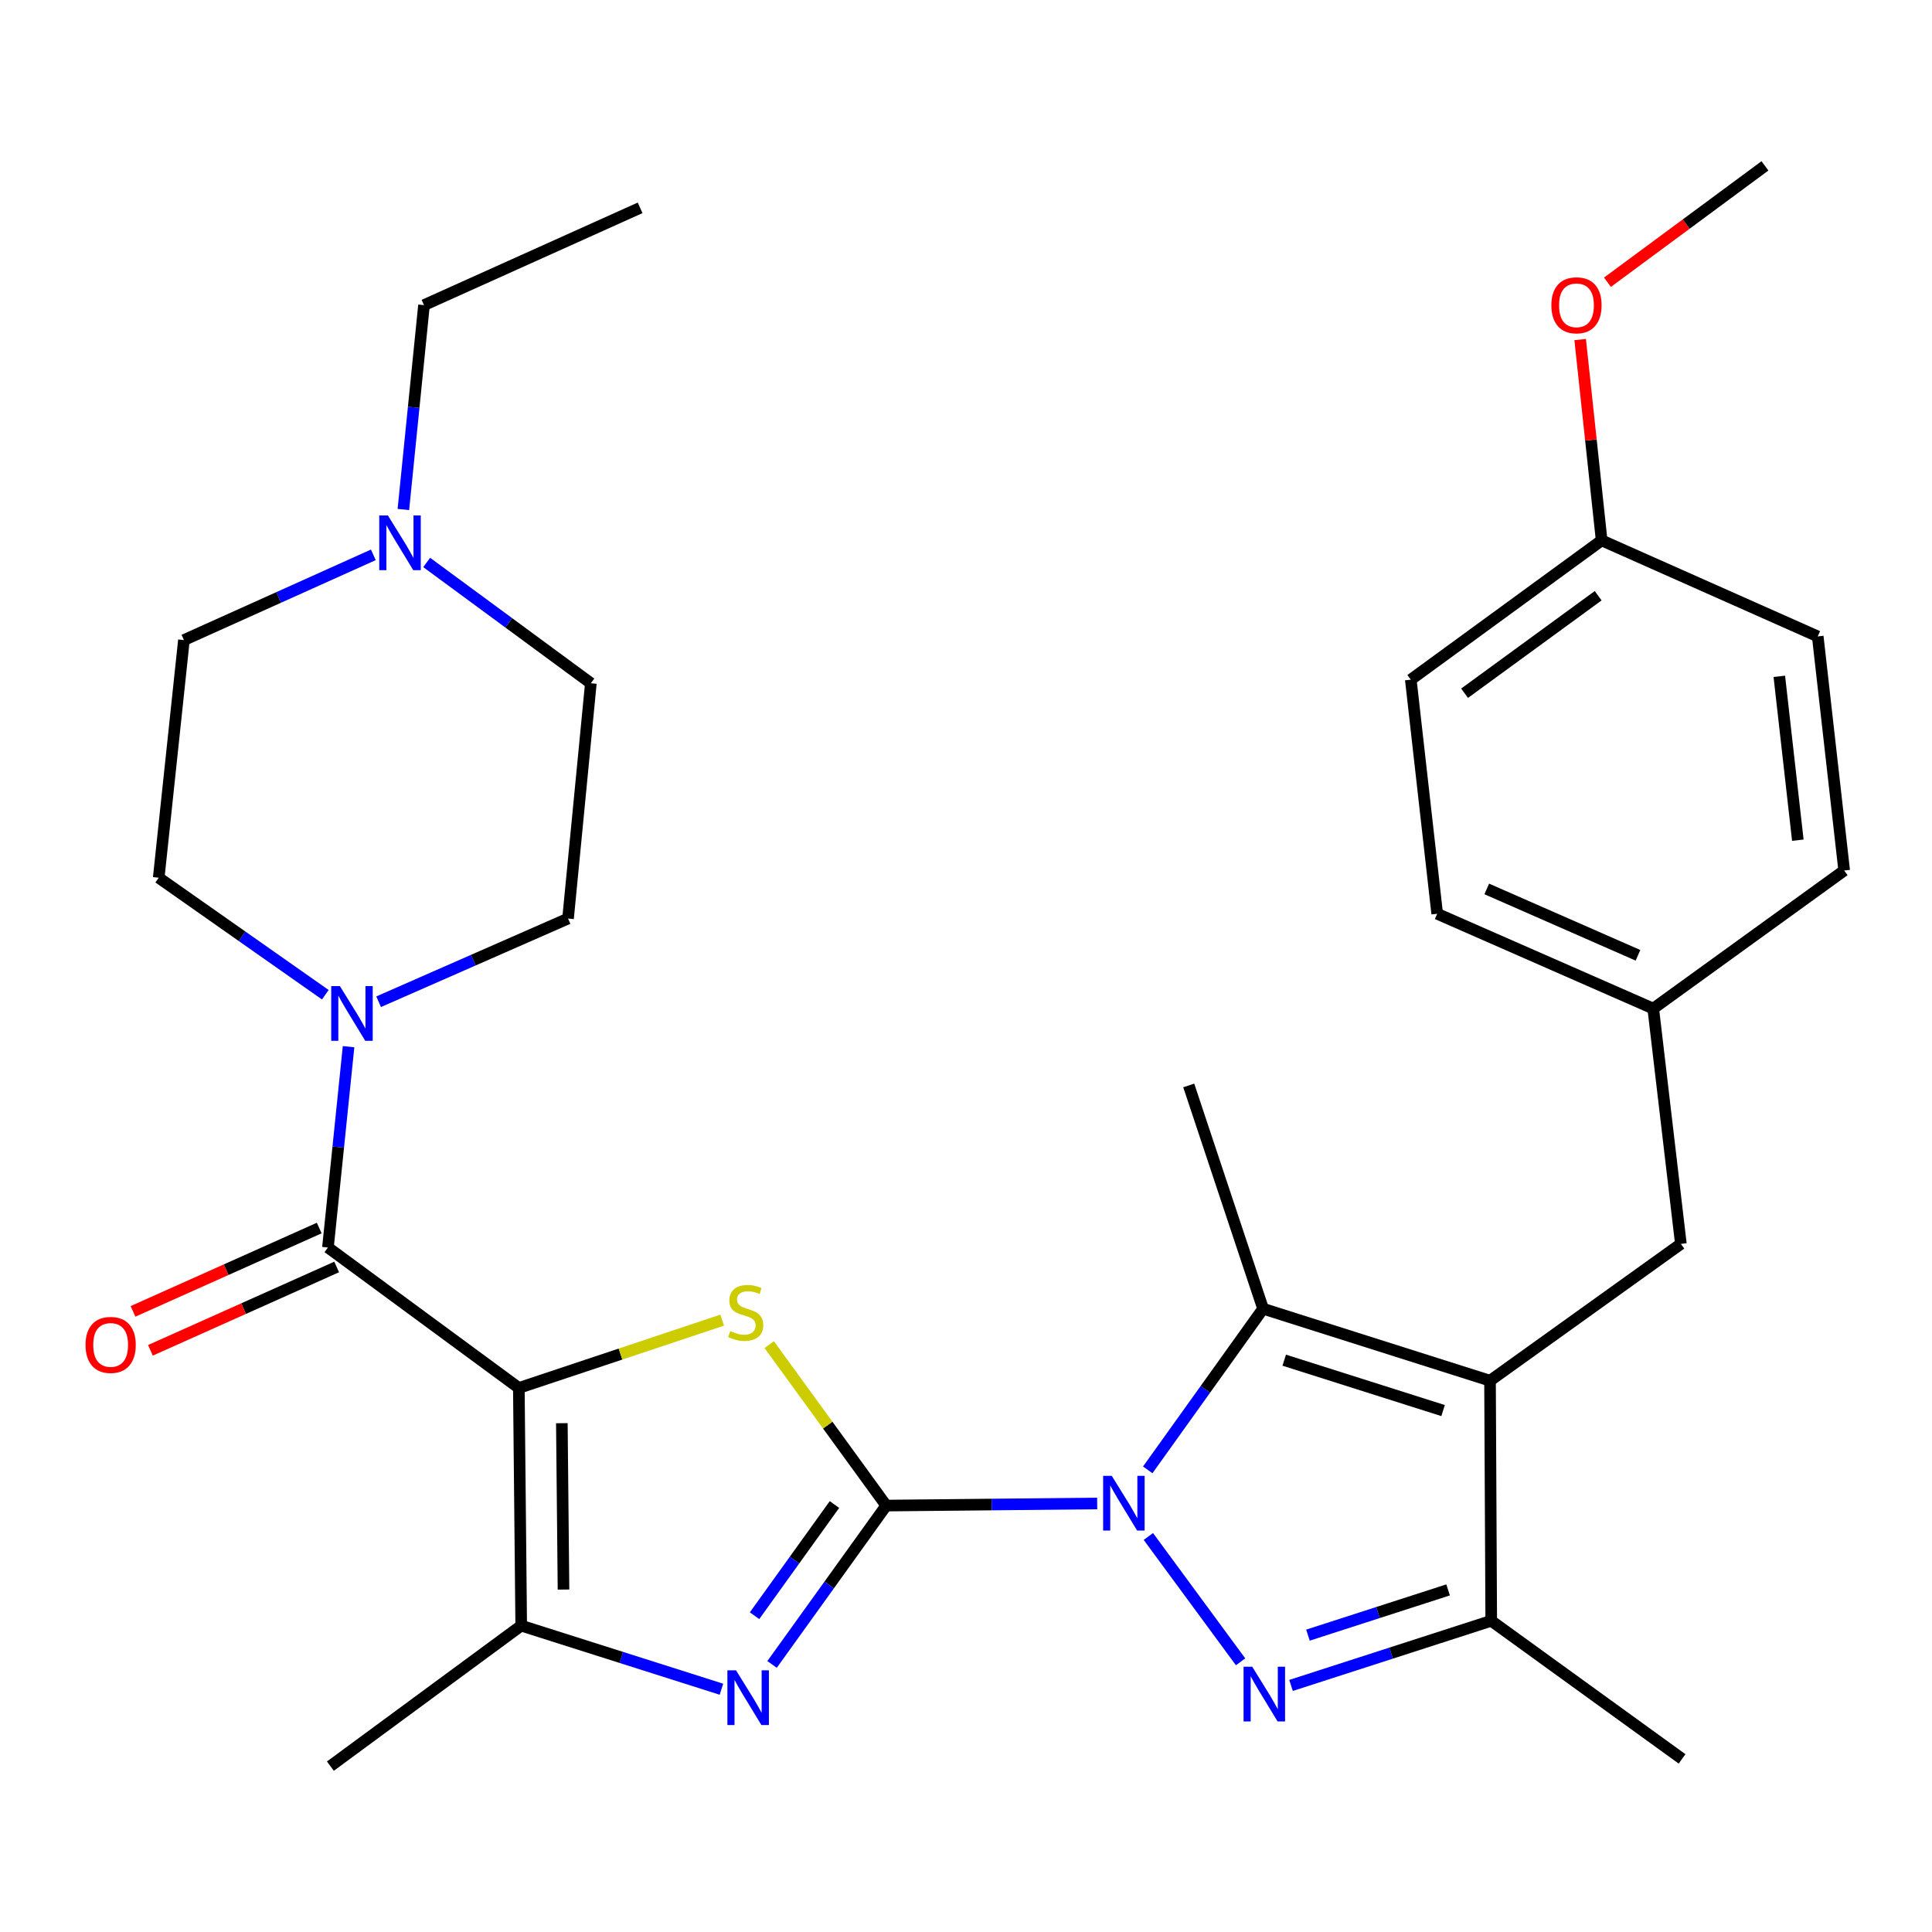<?xml version='1.0' encoding='iso-8859-1'?>
<svg version='1.1' baseProfile='full'
              xmlns='http://www.w3.org/2000/svg'
                      xmlns:rdkit='http://www.rdkit.org/xml'
                      xmlns:xlink='http://www.w3.org/1999/xlink'
                  xml:space='preserve'
width='1000px' height='1000px' viewBox='0 0 1000 1000'>
<!-- END OF HEADER -->
<rect style='opacity:1.0;fill:#FFFFFF;stroke:none' width='1000' height='1000' x='0' y='0'> </rect>
<path class='bond-0' d='M 458.706,779.285 L 513.303,778.741' style='fill:none;fill-rule:evenodd;stroke:#000000;stroke-width:6px;stroke-linecap:butt;stroke-linejoin:miter;stroke-opacity:1' />
<path class='bond-0' d='M 513.303,778.741 L 567.9,778.196' style='fill:none;fill-rule:evenodd;stroke:#0000FF;stroke-width:6px;stroke-linecap:butt;stroke-linejoin:miter;stroke-opacity:1' />
<path class='bond-2' d='M 458.706,779.285 L 428.428,737.634' style='fill:none;fill-rule:evenodd;stroke:#000000;stroke-width:6px;stroke-linecap:butt;stroke-linejoin:miter;stroke-opacity:1' />
<path class='bond-2' d='M 428.428,737.634 L 398.15,695.983' style='fill:none;fill-rule:evenodd;stroke:#CCCC00;stroke-width:6px;stroke-linecap:butt;stroke-linejoin:miter;stroke-opacity:1' />
<path class='bond-5' d='M 458.706,779.285 L 429.162,820.397' style='fill:none;fill-rule:evenodd;stroke:#000000;stroke-width:6px;stroke-linecap:butt;stroke-linejoin:miter;stroke-opacity:1' />
<path class='bond-5' d='M 429.162,820.397 L 399.617,861.509' style='fill:none;fill-rule:evenodd;stroke:#0000FF;stroke-width:6px;stroke-linecap:butt;stroke-linejoin:miter;stroke-opacity:1' />
<path class='bond-5' d='M 431.913,778.733 L 411.232,807.512' style='fill:none;fill-rule:evenodd;stroke:#000000;stroke-width:6px;stroke-linecap:butt;stroke-linejoin:miter;stroke-opacity:1' />
<path class='bond-5' d='M 411.232,807.512 L 390.551,836.29' style='fill:none;fill-rule:evenodd;stroke:#0000FF;stroke-width:6px;stroke-linecap:butt;stroke-linejoin:miter;stroke-opacity:1' />
<path class='bond-3' d='M 594.392,795.285 L 642.124,860.15' style='fill:none;fill-rule:evenodd;stroke:#0000FF;stroke-width:6px;stroke-linecap:butt;stroke-linejoin:miter;stroke-opacity:1' />
<path class='bond-6' d='M 594.065,760.803 L 623.917,719.095' style='fill:none;fill-rule:evenodd;stroke:#0000FF;stroke-width:6px;stroke-linecap:butt;stroke-linejoin:miter;stroke-opacity:1' />
<path class='bond-6' d='M 623.917,719.095 L 653.769,677.387' style='fill:none;fill-rule:evenodd;stroke:#000000;stroke-width:6px;stroke-linecap:butt;stroke-linejoin:miter;stroke-opacity:1' />
<path class='bond-1' d='M 268.55,718.406 L 321.177,700.853' style='fill:none;fill-rule:evenodd;stroke:#000000;stroke-width:6px;stroke-linecap:butt;stroke-linejoin:miter;stroke-opacity:1' />
<path class='bond-1' d='M 321.177,700.853 L 373.803,683.3' style='fill:none;fill-rule:evenodd;stroke:#CCCC00;stroke-width:6px;stroke-linecap:butt;stroke-linejoin:miter;stroke-opacity:1' />
<path class='bond-7' d='M 268.55,718.406 L 169.743,645.702' style='fill:none;fill-rule:evenodd;stroke:#000000;stroke-width:6px;stroke-linecap:butt;stroke-linejoin:miter;stroke-opacity:1' />
<path class='bond-31' d='M 268.55,718.406 L 269.777,841.428' style='fill:none;fill-rule:evenodd;stroke:#000000;stroke-width:6px;stroke-linecap:butt;stroke-linejoin:miter;stroke-opacity:1' />
<path class='bond-31' d='M 290.813,736.639 L 291.671,822.754' style='fill:none;fill-rule:evenodd;stroke:#000000;stroke-width:6px;stroke-linecap:butt;stroke-linejoin:miter;stroke-opacity:1' />
<path class='bond-9' d='M 668.233,872.378 L 720.046,855.652' style='fill:none;fill-rule:evenodd;stroke:#0000FF;stroke-width:6px;stroke-linecap:butt;stroke-linejoin:miter;stroke-opacity:1' />
<path class='bond-9' d='M 720.046,855.652 L 771.86,838.925' style='fill:none;fill-rule:evenodd;stroke:#000000;stroke-width:6px;stroke-linecap:butt;stroke-linejoin:miter;stroke-opacity:1' />
<path class='bond-9' d='M 676.994,846.348 L 713.263,834.64' style='fill:none;fill-rule:evenodd;stroke:#0000FF;stroke-width:6px;stroke-linecap:butt;stroke-linejoin:miter;stroke-opacity:1' />
<path class='bond-9' d='M 713.263,834.64 L 749.532,822.931' style='fill:none;fill-rule:evenodd;stroke:#000000;stroke-width:6px;stroke-linecap:butt;stroke-linejoin:miter;stroke-opacity:1' />
<path class='bond-4' d='M 771.234,714.653 L 653.769,677.387' style='fill:none;fill-rule:evenodd;stroke:#000000;stroke-width:6px;stroke-linecap:butt;stroke-linejoin:miter;stroke-opacity:1' />
<path class='bond-4' d='M 746.937,730.109 L 664.712,704.023' style='fill:none;fill-rule:evenodd;stroke:#000000;stroke-width:6px;stroke-linecap:butt;stroke-linejoin:miter;stroke-opacity:1' />
<path class='bond-12' d='M 771.234,714.653 L 870.017,643.838' style='fill:none;fill-rule:evenodd;stroke:#000000;stroke-width:6px;stroke-linecap:butt;stroke-linejoin:miter;stroke-opacity:1' />
<path class='bond-32' d='M 771.234,714.653 L 771.86,838.925' style='fill:none;fill-rule:evenodd;stroke:#000000;stroke-width:6px;stroke-linecap:butt;stroke-linejoin:miter;stroke-opacity:1' />
<path class='bond-8' d='M 373.42,874.341 L 321.598,857.884' style='fill:none;fill-rule:evenodd;stroke:#0000FF;stroke-width:6px;stroke-linecap:butt;stroke-linejoin:miter;stroke-opacity:1' />
<path class='bond-8' d='M 321.598,857.884 L 269.777,841.428' style='fill:none;fill-rule:evenodd;stroke:#000000;stroke-width:6px;stroke-linecap:butt;stroke-linejoin:miter;stroke-opacity:1' />
<path class='bond-19' d='M 653.769,677.387 L 615.289,561.823' style='fill:none;fill-rule:evenodd;stroke:#000000;stroke-width:6px;stroke-linecap:butt;stroke-linejoin:miter;stroke-opacity:1' />
<path class='bond-10' d='M 169.743,645.702 L 175.079,593.732' style='fill:none;fill-rule:evenodd;stroke:#000000;stroke-width:6px;stroke-linecap:butt;stroke-linejoin:miter;stroke-opacity:1' />
<path class='bond-10' d='M 175.079,593.732 L 180.415,541.762' style='fill:none;fill-rule:evenodd;stroke:#0000FF;stroke-width:6px;stroke-linecap:butt;stroke-linejoin:miter;stroke-opacity:1' />
<path class='bond-13' d='M 165.233,635.626 L 117.037,657.198' style='fill:none;fill-rule:evenodd;stroke:#000000;stroke-width:6px;stroke-linecap:butt;stroke-linejoin:miter;stroke-opacity:1' />
<path class='bond-13' d='M 117.037,657.198 L 68.841,678.77' style='fill:none;fill-rule:evenodd;stroke:#FF0000;stroke-width:6px;stroke-linecap:butt;stroke-linejoin:miter;stroke-opacity:1' />
<path class='bond-13' d='M 174.253,655.779 L 126.057,677.351' style='fill:none;fill-rule:evenodd;stroke:#000000;stroke-width:6px;stroke-linecap:butt;stroke-linejoin:miter;stroke-opacity:1' />
<path class='bond-13' d='M 126.057,677.351 L 77.862,698.923' style='fill:none;fill-rule:evenodd;stroke:#FF0000;stroke-width:6px;stroke-linecap:butt;stroke-linejoin:miter;stroke-opacity:1' />
<path class='bond-21' d='M 269.777,841.428 L 171.006,914.144' style='fill:none;fill-rule:evenodd;stroke:#000000;stroke-width:6px;stroke-linecap:butt;stroke-linejoin:miter;stroke-opacity:1' />
<path class='bond-24' d='M 771.86,838.925 L 870.63,910.402' style='fill:none;fill-rule:evenodd;stroke:#000000;stroke-width:6px;stroke-linecap:butt;stroke-linejoin:miter;stroke-opacity:1' />
<path class='bond-14' d='M 195.975,518.5 L 244.995,496.971' style='fill:none;fill-rule:evenodd;stroke:#0000FF;stroke-width:6px;stroke-linecap:butt;stroke-linejoin:miter;stroke-opacity:1' />
<path class='bond-14' d='M 244.995,496.971 L 294.015,475.442' style='fill:none;fill-rule:evenodd;stroke:#000000;stroke-width:6px;stroke-linecap:butt;stroke-linejoin:miter;stroke-opacity:1' />
<path class='bond-15' d='M 168.385,514.871 L 125.266,484.595' style='fill:none;fill-rule:evenodd;stroke:#0000FF;stroke-width:6px;stroke-linecap:butt;stroke-linejoin:miter;stroke-opacity:1' />
<path class='bond-15' d='M 125.266,484.595 L 82.147,454.319' style='fill:none;fill-rule:evenodd;stroke:#000000;stroke-width:6px;stroke-linecap:butt;stroke-linejoin:miter;stroke-opacity:1' />
<path class='bond-11' d='M 193.239,287.181 L 144.219,309.239' style='fill:none;fill-rule:evenodd;stroke:#0000FF;stroke-width:6px;stroke-linecap:butt;stroke-linejoin:miter;stroke-opacity:1' />
<path class='bond-11' d='M 144.219,309.239 L 95.199,331.298' style='fill:none;fill-rule:evenodd;stroke:#000000;stroke-width:6px;stroke-linecap:butt;stroke-linejoin:miter;stroke-opacity:1' />
<path class='bond-28' d='M 208.786,263.717 L 214.123,210.826' style='fill:none;fill-rule:evenodd;stroke:#0000FF;stroke-width:6px;stroke-linecap:butt;stroke-linejoin:miter;stroke-opacity:1' />
<path class='bond-28' d='M 214.123,210.826 L 219.459,157.935' style='fill:none;fill-rule:evenodd;stroke:#000000;stroke-width:6px;stroke-linecap:butt;stroke-linejoin:miter;stroke-opacity:1' />
<path class='bond-33' d='M 220.851,291.126 L 263.34,322.387' style='fill:none;fill-rule:evenodd;stroke:#0000FF;stroke-width:6px;stroke-linecap:butt;stroke-linejoin:miter;stroke-opacity:1' />
<path class='bond-33' d='M 263.34,322.387 L 305.828,353.648' style='fill:none;fill-rule:evenodd;stroke:#000000;stroke-width:6px;stroke-linecap:butt;stroke-linejoin:miter;stroke-opacity:1' />
<path class='bond-18' d='M 870.017,643.838 L 855.714,522.043' style='fill:none;fill-rule:evenodd;stroke:#000000;stroke-width:6px;stroke-linecap:butt;stroke-linejoin:miter;stroke-opacity:1' />
<path class='bond-16' d='M 294.015,475.442 L 305.828,353.648' style='fill:none;fill-rule:evenodd;stroke:#000000;stroke-width:6px;stroke-linecap:butt;stroke-linejoin:miter;stroke-opacity:1' />
<path class='bond-17' d='M 82.147,454.319 L 95.199,331.298' style='fill:none;fill-rule:evenodd;stroke:#000000;stroke-width:6px;stroke-linecap:butt;stroke-linejoin:miter;stroke-opacity:1' />
<path class='bond-22' d='M 855.714,522.043 L 954.545,450.578' style='fill:none;fill-rule:evenodd;stroke:#000000;stroke-width:6px;stroke-linecap:butt;stroke-linejoin:miter;stroke-opacity:1' />
<path class='bond-23' d='M 855.714,522.043 L 743.892,472.964' style='fill:none;fill-rule:evenodd;stroke:#000000;stroke-width:6px;stroke-linecap:butt;stroke-linejoin:miter;stroke-opacity:1' />
<path class='bond-23' d='M 847.814,494.463 L 769.539,460.108' style='fill:none;fill-rule:evenodd;stroke:#000000;stroke-width:6px;stroke-linecap:butt;stroke-linejoin:miter;stroke-opacity:1' />
<path class='bond-20' d='M 829.009,279.705 L 730.227,351.795' style='fill:none;fill-rule:evenodd;stroke:#000000;stroke-width:6px;stroke-linecap:butt;stroke-linejoin:miter;stroke-opacity:1' />
<path class='bond-20' d='M 827.208,308.354 L 758.06,358.817' style='fill:none;fill-rule:evenodd;stroke:#000000;stroke-width:6px;stroke-linecap:butt;stroke-linejoin:miter;stroke-opacity:1' />
<path class='bond-27' d='M 829.009,279.705 L 823.449,227.73' style='fill:none;fill-rule:evenodd;stroke:#000000;stroke-width:6px;stroke-linecap:butt;stroke-linejoin:miter;stroke-opacity:1' />
<path class='bond-27' d='M 823.449,227.73 L 817.889,175.756' style='fill:none;fill-rule:evenodd;stroke:#FF0000;stroke-width:6px;stroke-linecap:butt;stroke-linejoin:miter;stroke-opacity:1' />
<path class='bond-34' d='M 829.009,279.705 L 940.856,329.409' style='fill:none;fill-rule:evenodd;stroke:#000000;stroke-width:6px;stroke-linecap:butt;stroke-linejoin:miter;stroke-opacity:1' />
<path class='bond-25' d='M 954.545,450.578 L 940.856,329.409' style='fill:none;fill-rule:evenodd;stroke:#000000;stroke-width:6px;stroke-linecap:butt;stroke-linejoin:miter;stroke-opacity:1' />
<path class='bond-25' d='M 930.552,434.881 L 920.969,350.063' style='fill:none;fill-rule:evenodd;stroke:#000000;stroke-width:6px;stroke-linecap:butt;stroke-linejoin:miter;stroke-opacity:1' />
<path class='bond-26' d='M 743.892,472.964 L 730.227,351.795' style='fill:none;fill-rule:evenodd;stroke:#000000;stroke-width:6px;stroke-linecap:butt;stroke-linejoin:miter;stroke-opacity:1' />
<path class='bond-29' d='M 832.015,146.089 L 872.777,115.973' style='fill:none;fill-rule:evenodd;stroke:#FF0000;stroke-width:6px;stroke-linecap:butt;stroke-linejoin:miter;stroke-opacity:1' />
<path class='bond-29' d='M 872.777,115.973 L 913.538,85.856' style='fill:none;fill-rule:evenodd;stroke:#000000;stroke-width:6px;stroke-linecap:butt;stroke-linejoin:miter;stroke-opacity:1' />
<path class='bond-30' d='M 219.459,157.935 L 331.318,107.58' style='fill:none;fill-rule:evenodd;stroke:#000000;stroke-width:6px;stroke-linecap:butt;stroke-linejoin:miter;stroke-opacity:1' />
<path  class='atom-1' d='M 575.455 763.898
L 584.735 778.898
Q 585.655 780.378, 587.135 783.058
Q 588.615 785.738, 588.695 785.898
L 588.695 763.898
L 592.455 763.898
L 592.455 792.218
L 588.575 792.218
L 578.615 775.818
Q 577.455 773.898, 576.215 771.698
Q 575.015 769.498, 574.655 768.818
L 574.655 792.218
L 570.975 792.218
L 570.975 763.898
L 575.455 763.898
' fill='#0000FF'/>
<path  class='atom-3' d='M 377.978 688.959
Q 378.298 689.079, 379.618 689.639
Q 380.938 690.199, 382.378 690.559
Q 383.858 690.879, 385.298 690.879
Q 387.978 690.879, 389.538 689.599
Q 391.098 688.279, 391.098 685.999
Q 391.098 684.439, 390.298 683.479
Q 389.538 682.519, 388.338 681.999
Q 387.138 681.479, 385.138 680.879
Q 382.618 680.119, 381.098 679.399
Q 379.618 678.679, 378.538 677.159
Q 377.498 675.639, 377.498 673.079
Q 377.498 669.519, 379.898 667.319
Q 382.338 665.119, 387.138 665.119
Q 390.418 665.119, 394.138 666.679
L 393.218 669.759
Q 389.818 668.359, 387.258 668.359
Q 384.498 668.359, 382.978 669.519
Q 381.458 670.639, 381.498 672.599
Q 381.498 674.119, 382.258 675.039
Q 383.058 675.959, 384.178 676.479
Q 385.338 676.999, 387.258 677.599
Q 389.818 678.399, 391.338 679.199
Q 392.858 679.999, 393.938 681.639
Q 395.058 683.239, 395.058 685.999
Q 395.058 689.919, 392.418 692.039
Q 389.818 694.119, 385.458 694.119
Q 382.938 694.119, 381.018 693.559
Q 379.138 693.039, 376.898 692.119
L 377.978 688.959
' fill='#CCCC00'/>
<path  class='atom-4' d='M 648.147 862.681
L 657.427 877.681
Q 658.347 879.161, 659.827 881.841
Q 661.307 884.521, 661.387 884.681
L 661.387 862.681
L 665.147 862.681
L 665.147 891.001
L 661.267 891.001
L 651.307 874.601
Q 650.147 872.681, 648.907 870.481
Q 647.707 868.281, 647.347 867.601
L 647.347 891.001
L 643.667 891.001
L 643.667 862.681
L 648.147 862.681
' fill='#0000FF'/>
<path  class='atom-6' d='M 380.981 864.57
L 390.261 879.57
Q 391.181 881.05, 392.661 883.73
Q 394.141 886.41, 394.221 886.57
L 394.221 864.57
L 397.981 864.57
L 397.981 892.89
L 394.101 892.89
L 384.141 876.49
Q 382.981 874.57, 381.741 872.37
Q 380.541 870.17, 380.181 869.49
L 380.181 892.89
L 376.501 892.89
L 376.501 864.57
L 380.981 864.57
' fill='#0000FF'/>
<path  class='atom-11' d='M 175.921 510.398
L 185.201 525.398
Q 186.121 526.878, 187.601 529.558
Q 189.081 532.238, 189.161 532.398
L 189.161 510.398
L 192.921 510.398
L 192.921 538.718
L 189.041 538.718
L 179.081 522.318
Q 177.921 520.398, 176.681 518.198
Q 175.481 515.998, 175.121 515.318
L 175.121 538.718
L 171.441 538.718
L 171.441 510.398
L 175.921 510.398
' fill='#0000FF'/>
<path  class='atom-12' d='M 200.786 266.808
L 210.066 281.808
Q 210.986 283.288, 212.466 285.968
Q 213.946 288.648, 214.026 288.808
L 214.026 266.808
L 217.786 266.808
L 217.786 295.128
L 213.906 295.128
L 203.946 278.728
Q 202.786 276.808, 201.546 274.608
Q 200.346 272.408, 199.986 271.728
L 199.986 295.128
L 196.306 295.128
L 196.306 266.808
L 200.786 266.808
' fill='#0000FF'/>
<path  class='atom-14' d='M 44.271 696.124
Q 44.271 689.324, 47.631 685.524
Q 50.991 681.724, 57.271 681.724
Q 63.551 681.724, 66.911 685.524
Q 70.271 689.324, 70.271 696.124
Q 70.271 703.004, 66.871 706.924
Q 63.471 710.804, 57.271 710.804
Q 51.031 710.804, 47.631 706.924
Q 44.271 703.044, 44.271 696.124
M 57.271 707.604
Q 61.591 707.604, 63.911 704.724
Q 66.271 701.804, 66.271 696.124
Q 66.271 690.564, 63.911 687.764
Q 61.591 684.924, 57.271 684.924
Q 52.951 684.924, 50.591 687.724
Q 48.271 690.524, 48.271 696.124
Q 48.271 701.844, 50.591 704.724
Q 52.951 707.604, 57.271 707.604
' fill='#FF0000'/>
<path  class='atom-28' d='M 802.982 158.015
Q 802.982 151.215, 806.342 147.415
Q 809.702 143.615, 815.982 143.615
Q 822.262 143.615, 825.622 147.415
Q 828.982 151.215, 828.982 158.015
Q 828.982 164.895, 825.582 168.815
Q 822.182 172.695, 815.982 172.695
Q 809.742 172.695, 806.342 168.815
Q 802.982 164.935, 802.982 158.015
M 815.982 169.495
Q 820.302 169.495, 822.622 166.615
Q 824.982 163.695, 824.982 158.015
Q 824.982 152.455, 822.622 149.655
Q 820.302 146.815, 815.982 146.815
Q 811.662 146.815, 809.302 149.615
Q 806.982 152.415, 806.982 158.015
Q 806.982 163.735, 809.302 166.615
Q 811.662 169.495, 815.982 169.495
' fill='#FF0000'/>
</svg>
